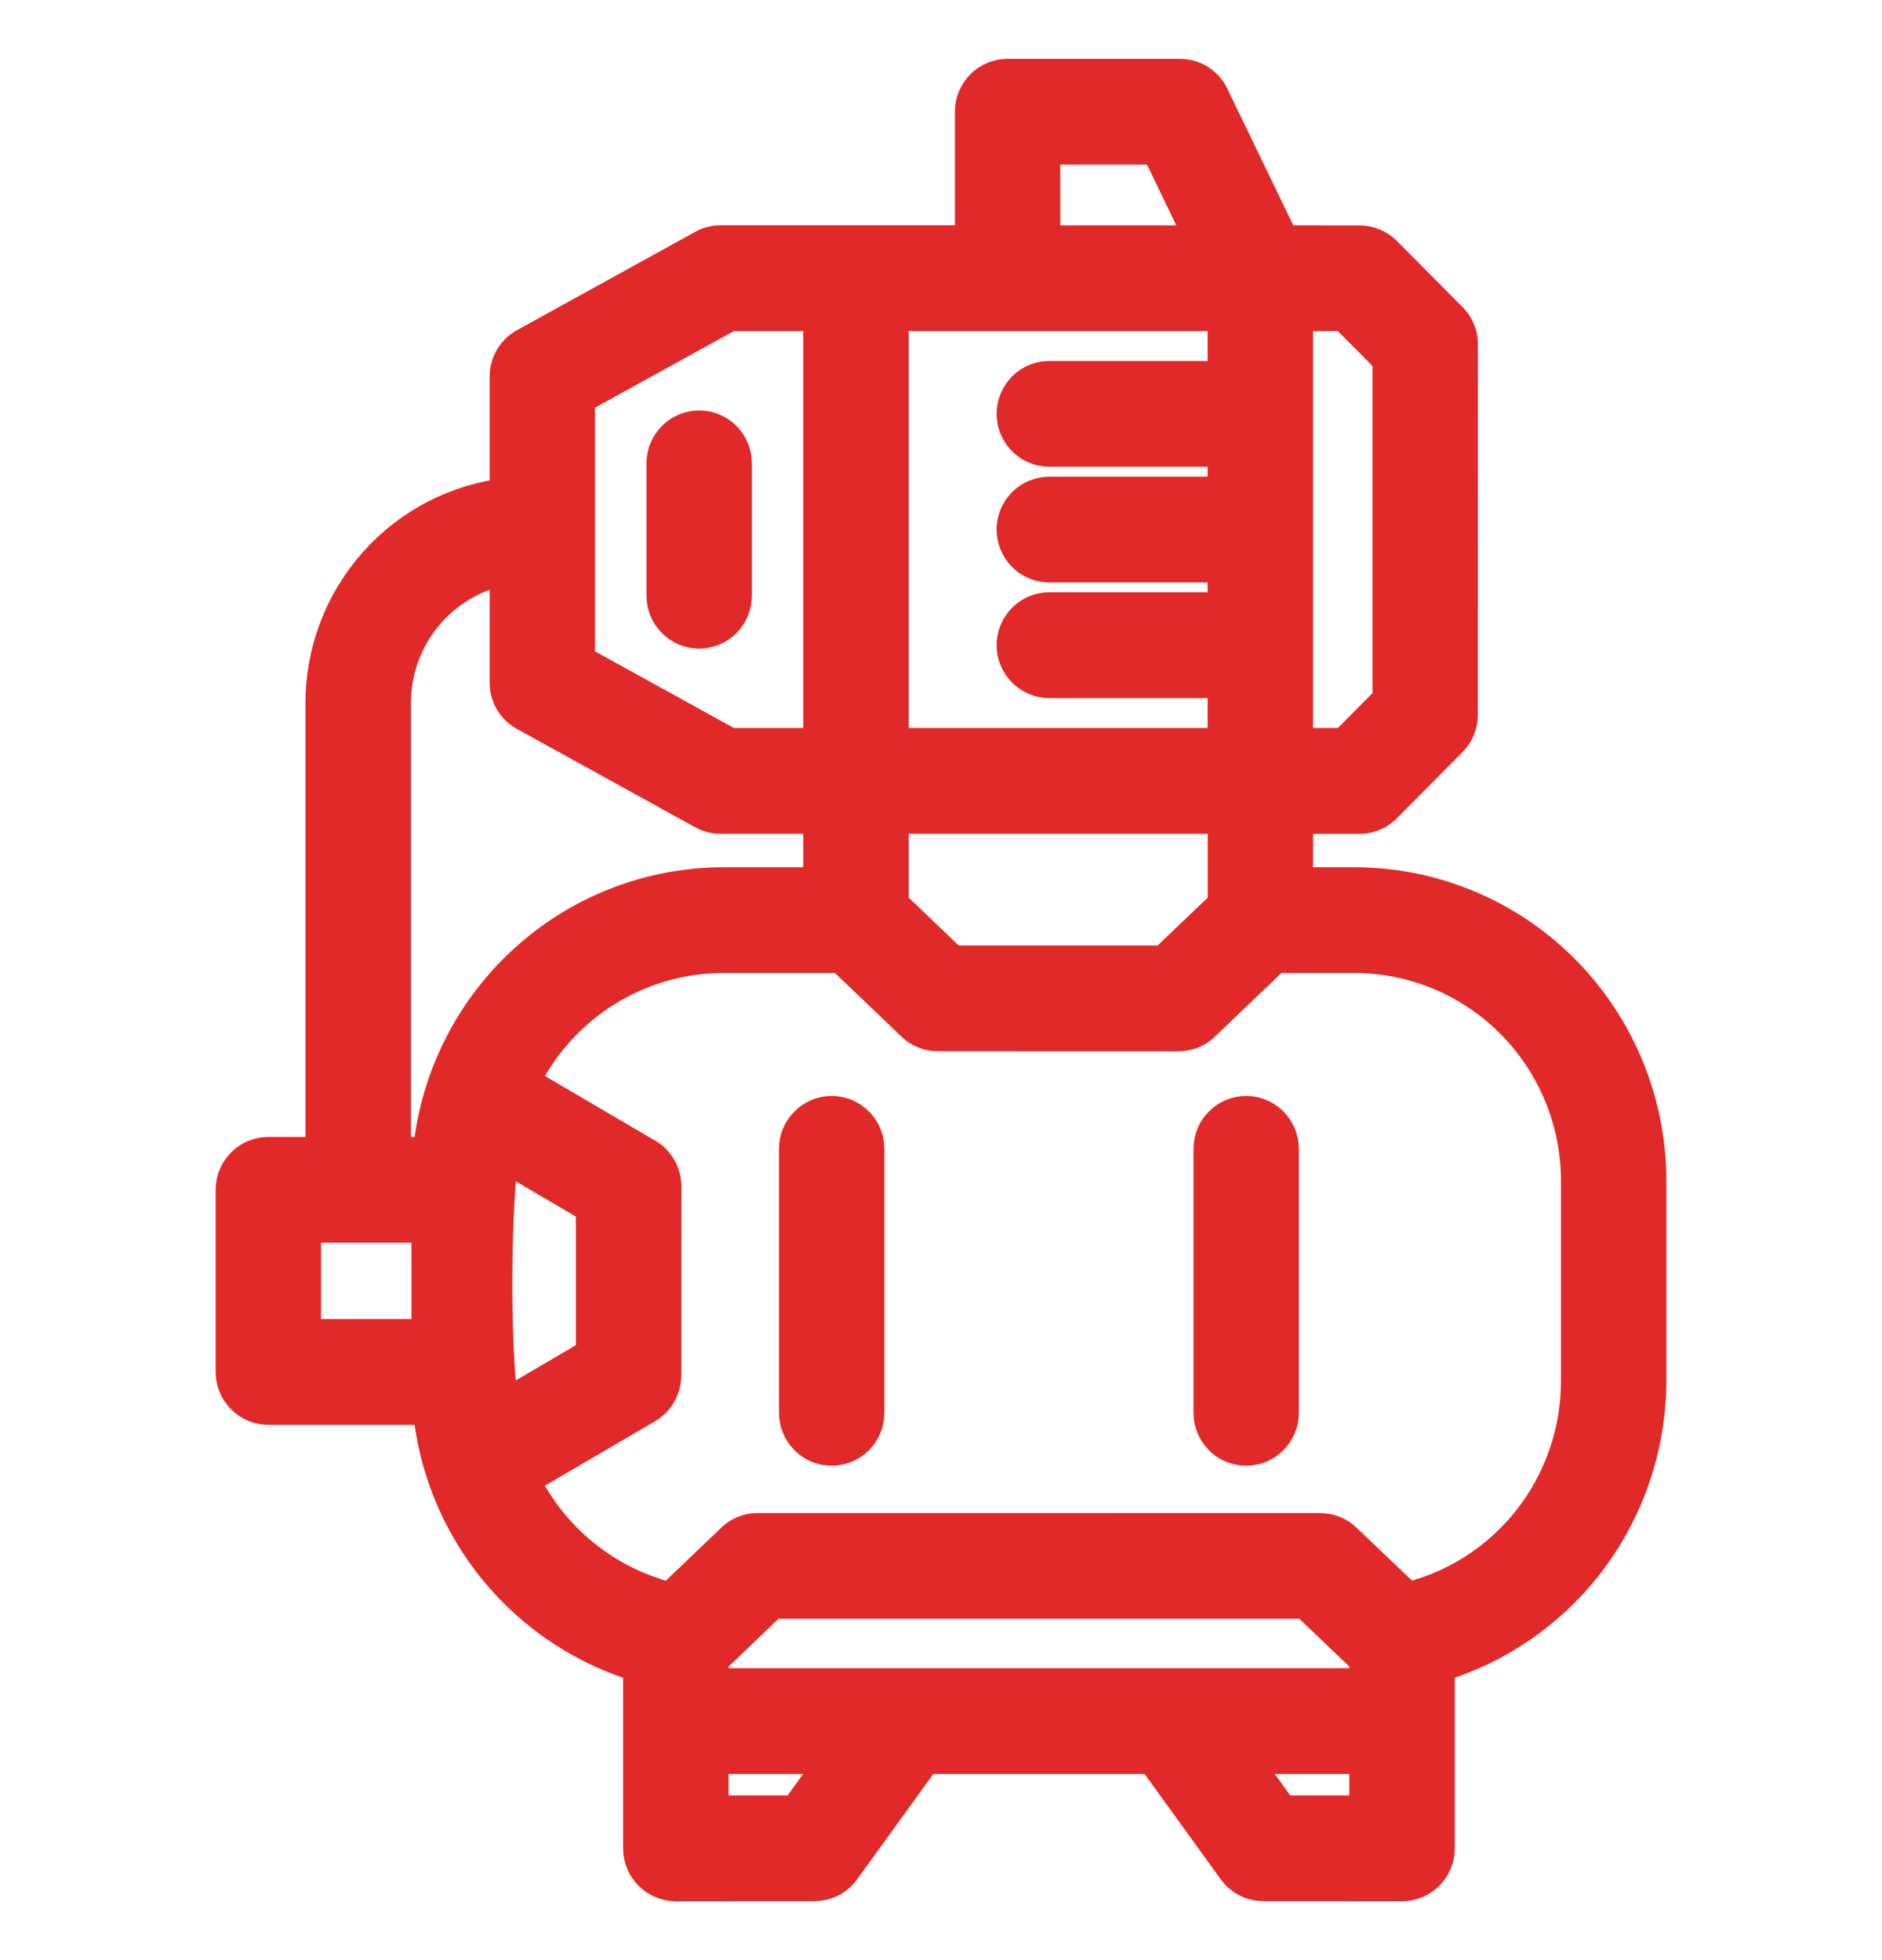 <svg width="24" height="25" viewBox="0 0 24 25" fill="none" xmlns="http://www.w3.org/2000/svg">
    <path fill-rule="evenodd" clip-rule="evenodd"
        d="M17.458 21.527V21.149L16.669 20.396H9.828L9.041 21.149V21.527H17.458V21.527ZM8.494 5.91C8.494 5.797 8.539 5.689 8.618 5.609C8.697 5.53 8.804 5.485 8.916 5.485C9.028 5.485 9.136 5.53 9.215 5.609C9.294 5.689 9.338 5.797 9.338 5.91V7.598C9.338 7.711 9.294 7.819 9.215 7.898C9.136 7.978 9.028 8.023 8.916 8.023C8.804 8.023 8.697 7.978 8.618 7.898C8.539 7.819 8.494 7.711 8.494 7.598V5.91ZM11.338 10.384V11.556L12.126 12.309H14.863L15.651 11.556V10.384H11.338ZM10.494 11.311V10.384H9.188C9.117 10.384 9.047 10.366 8.985 10.332L6.736 9.091C6.664 9.056 6.602 9.002 6.559 8.934C6.516 8.866 6.494 8.787 6.494 8.706V7.2C6.075 7.266 5.693 7.481 5.417 7.805C5.141 8.13 4.99 8.542 4.99 8.969V14.751H5.51C5.589 13.813 6.014 12.94 6.702 12.303C7.391 11.665 8.292 11.312 9.227 11.311H10.494L10.494 11.311ZM16.495 10.384V11.311H17.272C18.261 11.311 19.209 11.706 19.908 12.409C20.607 13.113 21 14.067 21 15.061V17.611C20.999 18.425 20.735 19.216 20.249 19.866C19.762 20.516 19.079 20.989 18.302 21.215V23.575C18.302 23.687 18.258 23.795 18.178 23.875C18.099 23.954 17.992 23.999 17.88 23.999L16.112 23.998C16.045 23.998 15.979 23.983 15.92 23.952C15.861 23.922 15.809 23.878 15.77 23.823L14.724 22.376H11.774L10.728 23.823C10.689 23.877 10.638 23.922 10.578 23.952C10.519 23.982 10.453 23.998 10.387 23.998L8.618 23.999C8.507 23.999 8.399 23.954 8.32 23.875C8.241 23.795 8.196 23.687 8.196 23.574V21.216C7.47 21.005 6.825 20.577 6.345 19.989C5.865 19.401 5.574 18.681 5.51 17.923H3.422C3.31 17.923 3.203 17.878 3.124 17.798C3.044 17.719 3 17.611 3 17.498V15.175C3 15.063 3.044 14.955 3.124 14.875C3.203 14.795 3.31 14.751 3.422 14.751H4.145V8.969C4.145 8.317 4.385 7.688 4.819 7.203C5.252 6.718 5.849 6.412 6.494 6.343L6.494 4.802C6.494 4.726 6.515 4.651 6.553 4.586C6.592 4.52 6.647 4.467 6.713 4.43L8.963 3.189C9.03 3.146 9.108 3.123 9.188 3.123H12.427V1.425C12.427 1.312 12.472 1.204 12.551 1.124C12.63 1.045 12.737 1 12.849 1H15.046C15.131 1 15.213 1.025 15.283 1.073C15.353 1.121 15.407 1.188 15.439 1.267L16.336 3.124L17.338 3.125C17.394 3.125 17.449 3.136 17.5 3.158C17.551 3.179 17.598 3.211 17.637 3.25L18.45 4.069C18.496 4.109 18.533 4.158 18.558 4.214C18.584 4.269 18.597 4.33 18.597 4.391L18.596 9.118C18.596 9.173 18.585 9.228 18.564 9.28C18.543 9.331 18.512 9.377 18.473 9.417L17.659 10.237C17.619 10.284 17.57 10.321 17.515 10.346C17.459 10.372 17.399 10.385 17.338 10.385H16.495L16.495 10.384ZM16.241 12.16H17.272C18.037 12.16 18.77 12.466 19.311 13.01C19.852 13.554 20.156 14.292 20.156 15.061V17.611C20.157 18.265 19.938 18.901 19.535 19.414C19.132 19.927 18.568 20.288 17.935 20.437L17.126 19.665C17.048 19.59 16.944 19.548 16.836 19.548L9.662 19.547C9.603 19.547 9.545 19.559 9.491 19.583C9.437 19.607 9.389 19.642 9.35 19.685L8.563 20.438C8.141 20.337 7.748 20.143 7.411 19.869C7.074 19.595 6.803 19.248 6.617 18.854L8.228 17.911C8.291 17.873 8.345 17.82 8.381 17.756C8.418 17.691 8.438 17.618 8.438 17.544L8.439 15.13C8.439 15.051 8.417 14.973 8.375 14.906C8.333 14.838 8.274 14.784 8.203 14.749L6.618 13.819C6.852 13.323 7.221 12.903 7.683 12.609C8.145 12.316 8.68 12.16 9.226 12.16H10.748L11.669 13.041C11.747 13.116 11.851 13.158 11.959 13.158L15.03 13.159C15.088 13.159 15.146 13.146 15.2 13.123C15.254 13.099 15.302 13.064 15.342 13.02L16.241 12.16L16.241 12.16ZM3.844 17.073H5.497V15.6H3.844V17.073ZM6.369 18.018C6.243 17.107 6.267 15.391 6.369 14.655L7.594 15.373V17.3L6.369 18.018ZM9.294 3.973L7.338 5.052V8.455L9.294 9.535H10.494V3.973H9.294H9.294ZM15.65 3.973H11.338V9.535H15.65V8.654H13.381C13.269 8.654 13.162 8.609 13.083 8.529C13.004 8.45 12.959 8.342 12.959 8.229C12.959 8.116 13.004 8.008 13.083 7.929C13.162 7.849 13.269 7.804 13.381 7.804H15.65V7.179H13.381C13.269 7.179 13.162 7.134 13.083 7.055C13.004 6.975 12.959 6.867 12.959 6.754C12.959 6.642 13.004 6.534 13.083 6.454C13.162 6.374 13.269 6.33 13.381 6.33H15.65V5.703H13.381C13.269 5.703 13.162 5.659 13.083 5.579C13.004 5.499 12.959 5.391 12.959 5.279C12.959 5.166 13.004 5.058 13.083 4.978C13.162 4.899 13.269 4.854 13.381 4.854H15.65V3.973L15.65 3.973ZM15.399 3.124L14.784 1.85H13.271V3.124H15.399H15.399ZM17.165 3.973H16.495V9.535H17.165L17.753 8.943V4.564L17.165 3.973ZM16.326 23.149H17.457V22.376H15.767L16.326 23.149H16.326ZM9.04 23.149H10.172L10.731 22.376H9.041V23.149H9.04ZM15.47 14.653V18.02C15.47 18.132 15.514 18.24 15.593 18.32C15.672 18.4 15.78 18.444 15.892 18.444C16.004 18.444 16.111 18.4 16.19 18.32C16.269 18.24 16.314 18.132 16.314 18.02V14.653C16.314 14.54 16.269 14.432 16.19 14.353C16.111 14.273 16.004 14.228 15.892 14.228C15.78 14.228 15.672 14.273 15.593 14.353C15.514 14.432 15.47 14.54 15.47 14.653ZM10.184 14.653C10.184 14.54 10.228 14.432 10.308 14.353C10.387 14.273 10.494 14.228 10.606 14.228C10.718 14.228 10.825 14.273 10.905 14.353C10.984 14.432 11.028 14.54 11.028 14.653V18.02C11.028 18.132 10.984 18.24 10.905 18.32C10.825 18.4 10.718 18.444 10.606 18.444C10.494 18.444 10.387 18.4 10.308 18.32C10.228 18.24 10.184 18.132 10.184 18.02V14.653Z"
        fill="#E22929" stroke="#E22929" stroke-width="0.5" />
</svg>